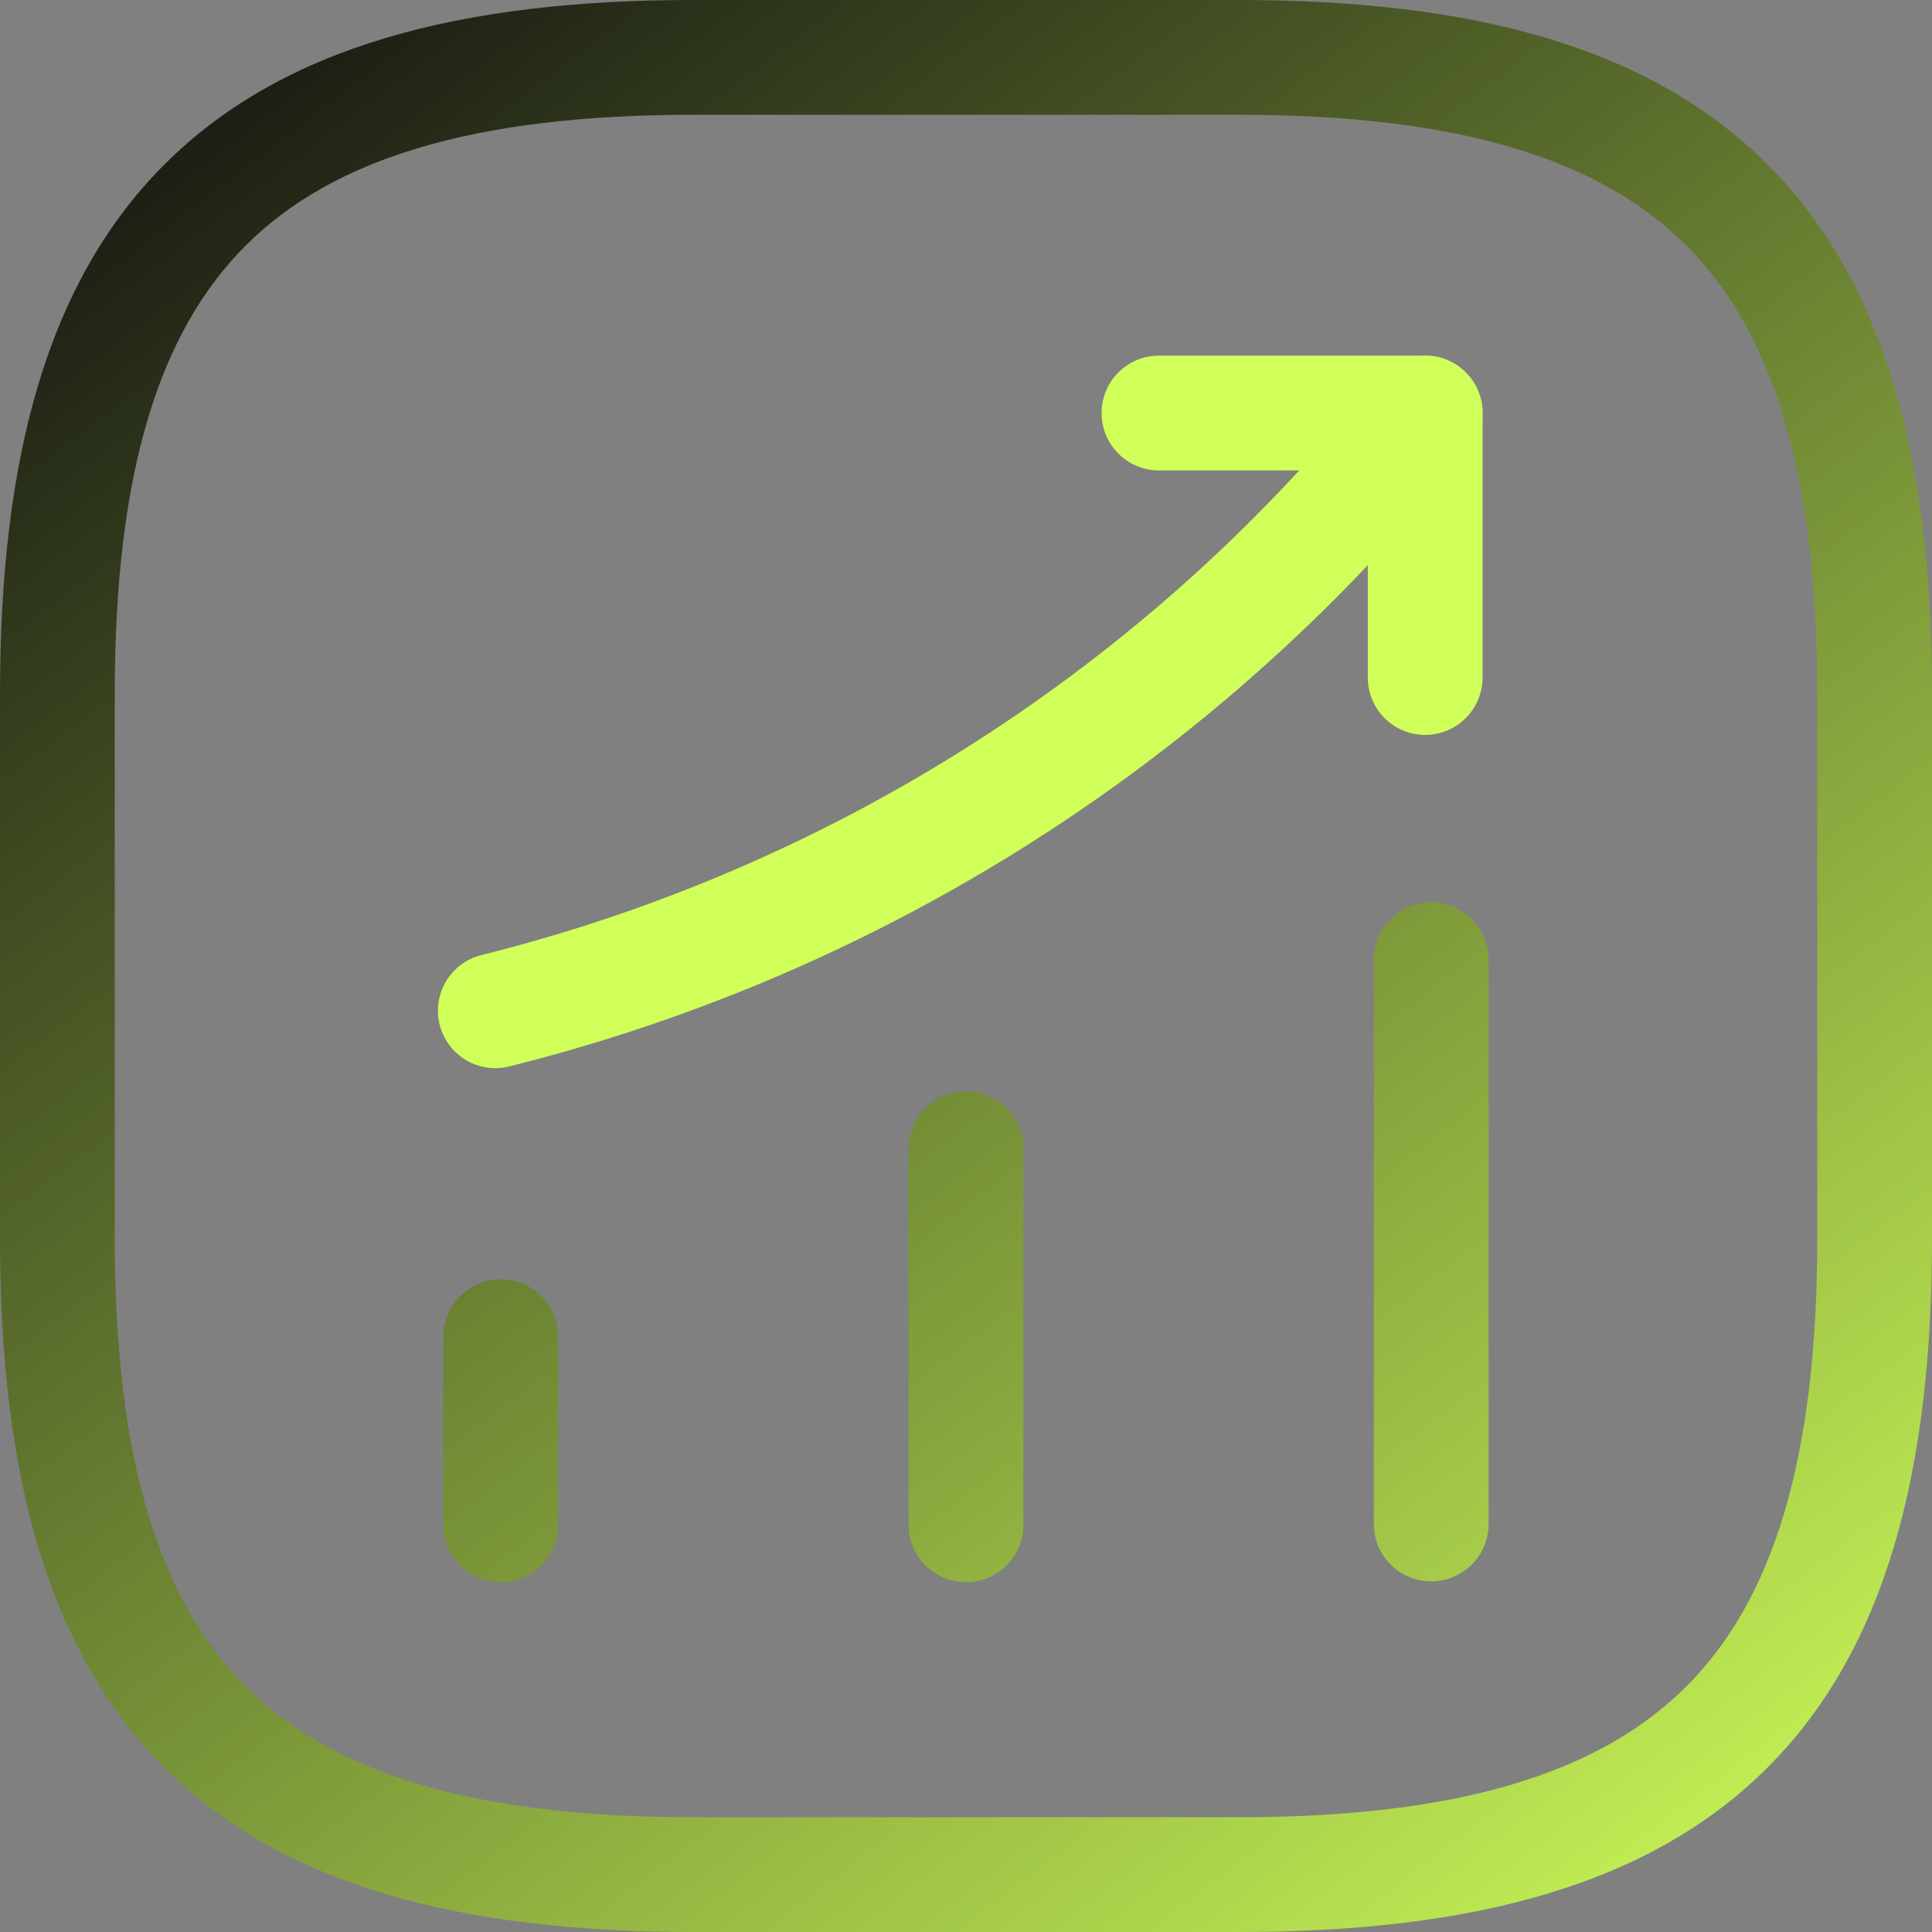 <svg width="163" height="163" fill="none" xmlns="http://www.w3.org/2000/svg"><rect width="100%" height="100%" fill="#808080" stroke="none"/><path fill-rule="evenodd" clip-rule="evenodd" d="M42.25 107.935a4.842 4.842 0 0 1 4.843 4.842v15.868a4.842 4.842 0 1 1-9.684 0v-15.868a4.842 4.842 0 0 1 4.842-4.842Z" fill="url(#a)"/><path fill-rule="evenodd" clip-rule="evenodd" d="M81.5 92.067a4.842 4.842 0 0 1 4.842 4.841v31.737a4.842 4.842 0 1 1-9.684 0V96.908a4.842 4.842 0 0 1 4.842-4.841Z" fill="url(#b)"/><path fill-rule="evenodd" clip-rule="evenodd" d="M120.749 76.122a4.842 4.842 0 0 1 4.842 4.841v47.682a4.842 4.842 0 0 1-9.683 0V80.963a4.841 4.841 0 0 1 4.841-4.841Z" fill="url(#c)"/><path fill-rule="evenodd" clip-rule="evenodd" d="M13.875 13.875C23.851 3.9 38.86 0 58.502 0h45.996c19.642 0 34.651 3.899 44.627 13.875C159.101 23.851 163 38.86 163 58.502v45.996c0 19.642-3.899 34.651-13.875 44.627C139.149 159.101 124.14 163 104.498 163H58.502c-19.642 0-34.65-3.899-44.627-13.875C3.9 139.149 0 124.14 0 104.498V58.502c0-19.642 3.899-34.65 13.875-44.627Zm6.847 6.847C13.45 27.994 9.683 39.815 9.683 58.502v45.996c0 18.687 3.767 30.508 11.04 37.78 7.271 7.272 19.092 11.039 37.78 11.039h45.995c18.687 0 30.508-3.767 37.78-11.039 7.272-7.272 11.039-19.093 11.039-37.78V58.502c0-18.687-3.767-30.508-11.039-37.78-7.272-7.272-19.093-11.039-37.78-11.039H58.502c-18.687 0-30.508 3.767-37.78 11.04Z" fill="url(#d)"/><path fill-rule="evenodd" clip-rule="evenodd" d="M123.38 31.16a4.841 4.841 0 0 1 .546 6.826l-3.533 4.148c-20.205 23.612-47.3 40.326-77.48 47.852a4.842 4.842 0 0 1-2.342-9.396c28.232-7.04 53.57-22.673 72.461-44.748l.003-.004 3.52-4.131a4.841 4.841 0 0 1 6.825-.546Z" fill="#D0FF59"/><path fill-rule="evenodd" clip-rule="evenodd" d="M92.938 34.847a4.842 4.842 0 0 1 4.841-4.842h22.461a4.842 4.842 0 0 1 4.842 4.842V57.23a4.842 4.842 0 0 1-9.683 0V39.688h-17.62a4.841 4.841 0 0 1-4.841-4.841Z" fill="#D0FF59"/><defs><linearGradient id="a" x1="-.69" y1="6.506" x2="181.084" y2="245.084" gradientUnits="userSpaceOnUse"><stop stop-color="#0F0F0F"/><stop offset=".742" stop-color="#CFFF59"/><stop offset="1" stop-color="#CFFF59"/></linearGradient><linearGradient id="b" x1="-.69" y1="6.506" x2="181.084" y2="245.084" gradientUnits="userSpaceOnUse"><stop stop-color="#0F0F0F"/><stop offset=".742" stop-color="#CFFF59"/><stop offset="1" stop-color="#CFFF59"/></linearGradient><linearGradient id="c" x1="-.69" y1="6.506" x2="181.084" y2="245.084" gradientUnits="userSpaceOnUse"><stop stop-color="#0F0F0F"/><stop offset=".742" stop-color="#CFFF59"/><stop offset="1" stop-color="#CFFF59"/></linearGradient><linearGradient id="d" x1="-.69" y1="6.506" x2="181.084" y2="245.084" gradientUnits="userSpaceOnUse"><stop stop-color="#0F0F0F"/><stop offset=".742" stop-color="#CFFF59"/><stop offset="1" stop-color="#CFFF59"/></linearGradient></defs></svg>